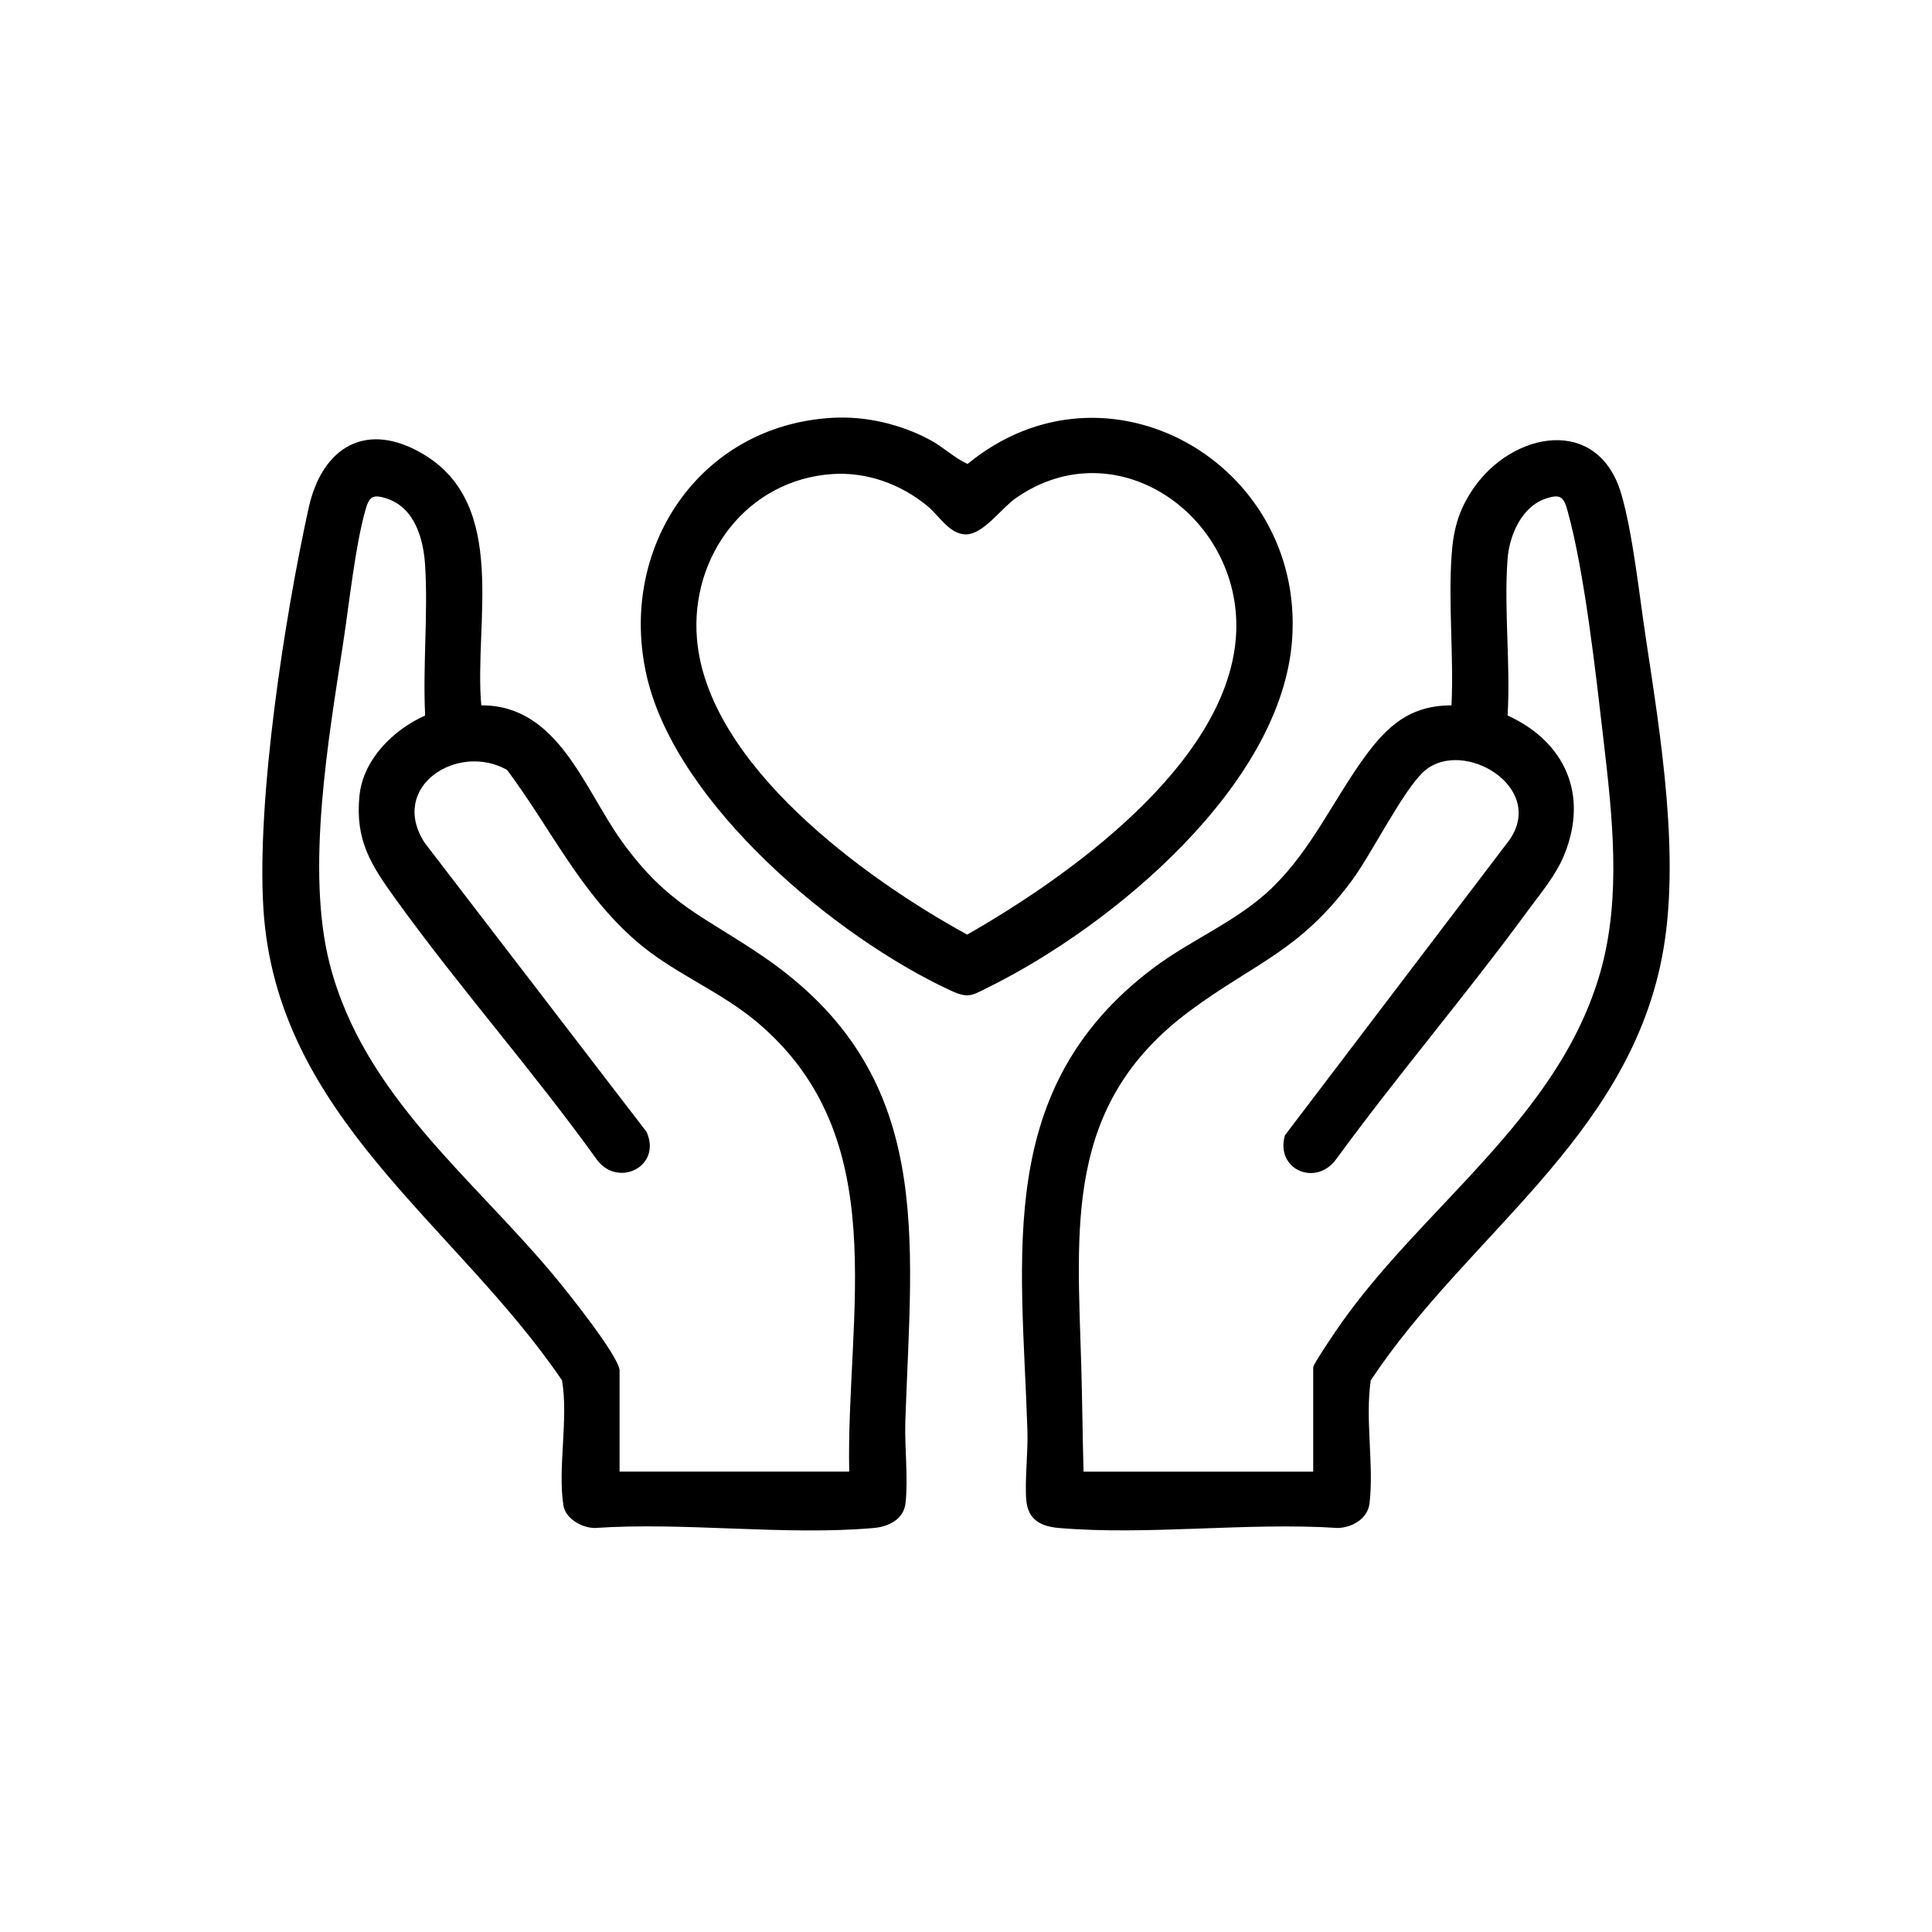 <?xml version="1.0" encoding="UTF-8"?>
<svg id="Layer_1" xmlns="http://www.w3.org/2000/svg" version="1.1" viewBox="0 0 850.39 850.39">
  <!-- Generator: Adobe Illustrator 29.7.0, SVG Export Plug-In . SVG Version: 2.1.1 Build 138)  -->
  <path d="M560.13,390.56c17.1-16.64,26.63-38.14,40.36-57.11,9.99-13.8,20.06-22.97,38.4-22.98,1.03-21.45-1.4-44.18,0-65.49.76-11.6,2.95-20.1,9.47-29.73,17.09-25.28,55.16-32.75,65.33,2.37,4.98,17.19,7.87,44.16,10.64,62.59,6.58,43.75,15.69,98.47,7.07,141.85-15.81,79.53-85.95,121.98-128.05,185.52-2.54,17.19,1.46,37.27-.54,54.13-.8,6.73-7.52,10.63-13.91,10.85-39.72-2.61-83.59,3.34-122.82,0-7.89-.67-13.62-3.6-14.35-12.25s.81-20.97.5-30.63c-2.54-77.81-14.66-150.74,55.31-203.5,16.97-12.8,37.22-20.64,52.59-35.6v-.02ZM578.02,647.75v-45.9c0-1.32,7.98-13.06,9.47-15.28,36.66-54.46,98.67-93.39,117.1-159.33,9.15-32.71,5.08-68.27,1.2-101.69-3.35-28.83-8.29-73.65-15.82-100.74-1.71-6.13-3.1-7.5-9.57-5.35-10.66,3.54-16.03,16.19-16.82,26.5-1.68,22.23,1.37,46.52,0,68.97,25.25,11.5,35.71,34.79,24.98,61.22-3.78,9.32-10.41,16.97-16.28,24.98-27.07,36.93-56.96,71.92-83.99,108.89-8.96,12.65-27.12,4.77-22.7-10.33l98.89-130.09c16.05-23.28-20.59-44.91-37.48-30.26-9.06,7.85-23.12,36.18-31.64,47.79-23.35,31.81-42.98,36.49-71.92,58.04-55.16,41.08-49.26,94.78-47.49,156.65.44,15.3.55,30.65.99,45.94h101.08Z"/>
  <path d="M211.84,310.47c33.92-.18,45.28,36.94,62.08,60.15,20.21,27.91,35.5,32.29,62.02,50.41,76.07,51.98,65.27,123.05,62.55,204.51-.38,11.34,1.34,25.37.07,36.17-.83,7.06-7.44,10.28-13.91,10.85-39.11,3.45-83.19-2.7-122.83,0-5.66,0-12.9-4.1-13.82-9.9-2.6-16.37,2.28-38.13-.62-55.08-46.95-69.07-125.85-116.23-131.46-207.9-2.96-48.35,9.34-127.9,19.92-176.04,5.92-26.95,25.52-38.78,50.76-23.56,37.34,22.52,21.99,74.15,25.24,110.4h0ZM272.71,602.88v44.87h101.08c-1.43-69.68,20.08-147.04-40.77-198.01-16.45-13.78-36.88-21.47-53.1-35.6-24.67-21.48-37.51-49.55-56.75-75.27-21.61-12.19-52.29,7.26-36.24,32.11l97.65,127.21c6.97,15.4-12.99,25.02-22.15,11.84-28-38.95-60.09-75.17-88.12-114.05-10.9-15.12-18.07-25.94-16.08-45.78,1.59-15.91,14.93-29.03,28.91-35.26-1.09-21.63,1.3-44.39,0-65.88-.69-11.48-4.37-25.46-16.82-29.59-6.47-2.15-7.86-.78-9.57,5.35-4.44,15.95-6.98,40.4-9.59,57.46-6.49,42.48-16.68,100.41-6.07,141.88,14.88,58.16,63.37,94.49,99.73,138.54,5.66,6.86,26.7,33.16,27.88,40.2v-.02Z"/>
  <path d="M366.36,183.9c14.79-.83,30.17,2.81,43.19,9.83,5.83,3.14,10.4,7.79,16.35,10.48,61.09-50.26,148.08-.56,142.87,76.9-4.34,64.55-79.36,126.56-133.44,153.31-7.7,3.81-8.94,5.28-17.24,1.41-50.52-23.5-120.24-81.72-133.35-137.92s22.88-110.7,81.61-114h0ZM366.36,208.66c-37.37,2.5-62.57,35.9-59.6,72.39,4.52,55.44,74.1,105.79,118.95,130.33,44.47-25.39,113.72-74.64,118.25-130.33,4.28-52.56-51.84-93.27-96.85-61.78-6.69,4.68-14.41,16.18-22.23,15.94-7.05-.22-11.5-8.19-16.57-12.39-11.72-9.71-26.71-15.18-41.96-14.16h.01Z"/>
</svg>